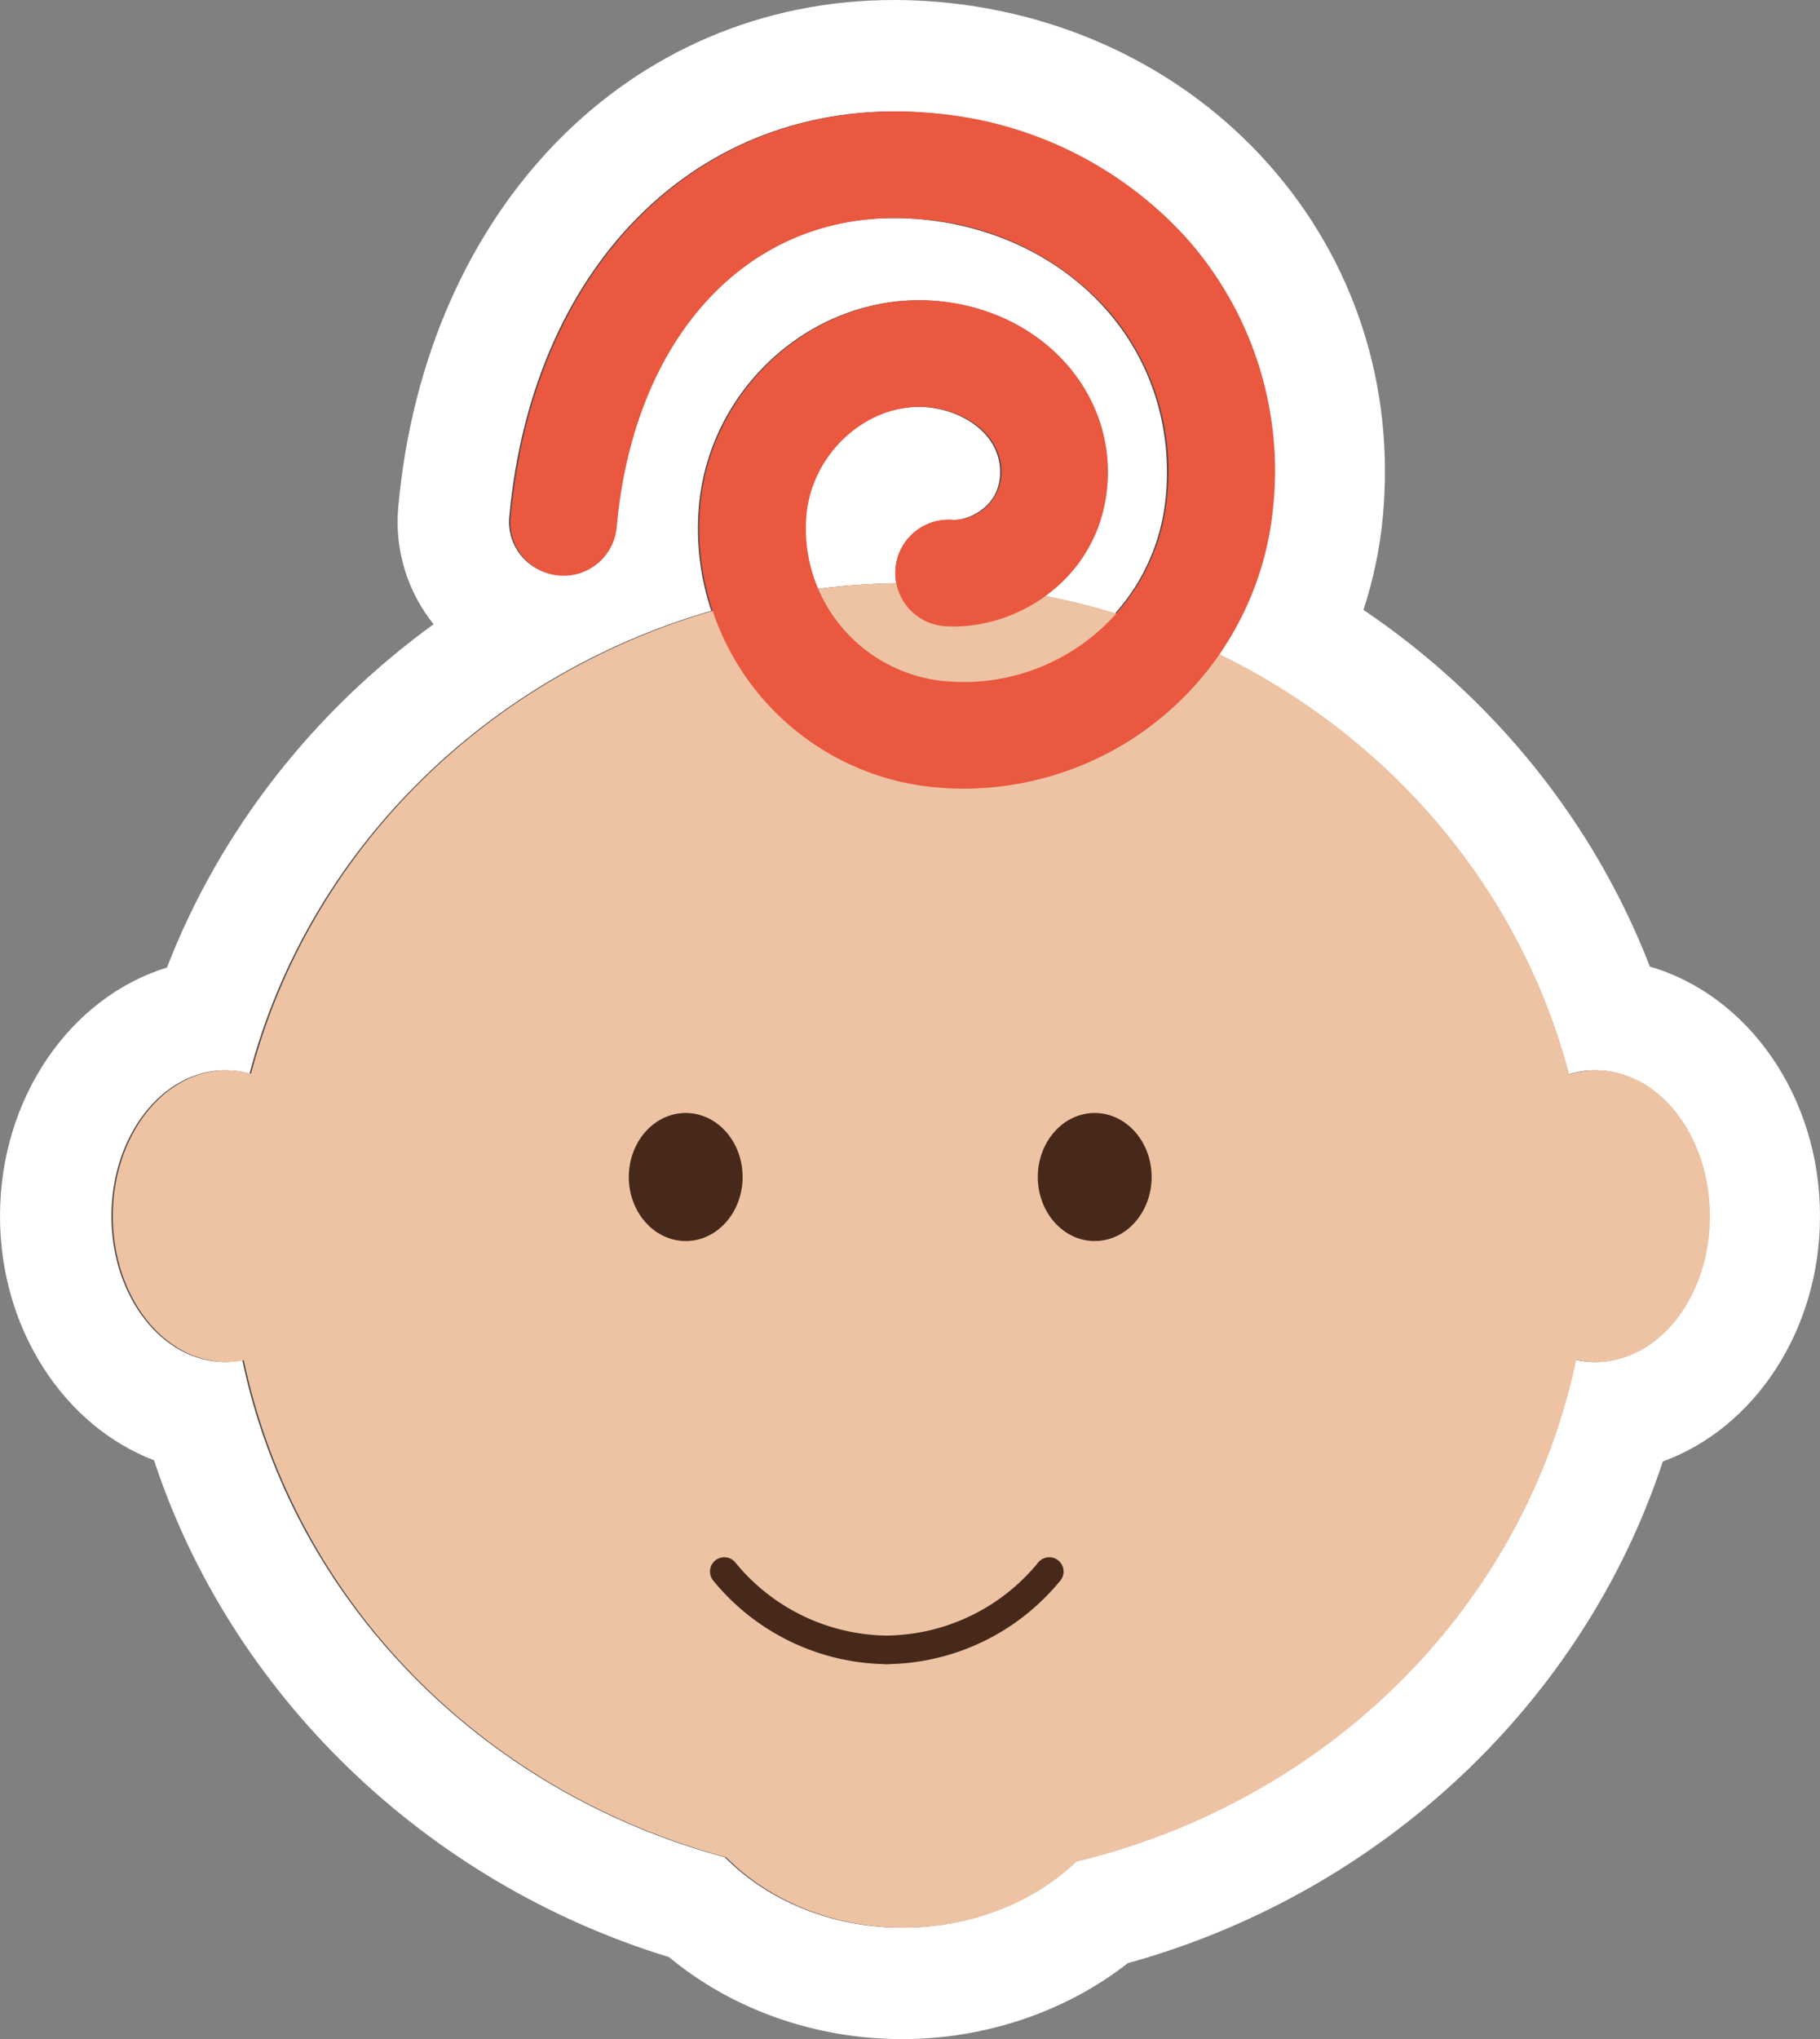 <svg xmlns="http://www.w3.org/2000/svg" width="228.693" height="256.15" viewBox="0 0 228.693 256.15"><rect x="0" y="0" width="228.693" height="256.15" fill="#808080" stroke="none"/><g id="Group_431" data-name="Group 431" transform="translate(-831.527 -1743.401)"><g id="Path_358" data-name="Path 358" fill="#504b4a" stroke-linecap="round" stroke-linejoin="round"><path d="M 944.889 1992.551 C 935.121 1992.551 925.81 1989.08 919.027 1982.969 C 888.629 1974.182 864.701 1950.409 856.469 1921.18 C 846.314 1919.259 838.527 1908.776 838.527 1896.172 C 838.527 1883.035 846.985 1872.202 857.768 1870.966 C 864.695 1850.435 879.334 1833.057 898.426 1822.109 C 892.183 1820.307 887.935 1814.327 888.545 1807.696 C 891.676 1773.428 913.913 1750.401 943.879 1750.401 C 945.594 1750.401 947.337 1750.479 949.099 1750.637 C 963.481 1751.952 976.442 1758.324 985.607 1768.58 C 995.132 1779.238 999.65 1793.084 998.328 1807.568 C 997.842 1812.876 996.443 1818.047 994.222 1822.832 C 1012.904 1833.892 1026.876 1850.939 1033.61 1870.927 C 1044.569 1871.957 1053.22 1882.886 1053.22 1896.172 C 1053.22 1908.929 1045.242 1919.514 1034.905 1921.247 C 1026.427 1951.381 1001.588 1975.398 969.988 1983.638 C 963.283 1989.323 954.249 1992.551 944.889 1992.551 Z M 946.917 1801.513 C 944.032 1801.513 941.227 1803.791 940.125 1806.736 C 942.254 1804.136 945.316 1802.334 948.772 1801.837 C 948.38 1801.696 947.917 1801.583 947.396 1801.535 L 946.917 1801.513 Z" stroke="none"></path><path d="M 944.889 1985.551 C 953.518 1985.551 961.268 1982.351 966.607 1977.269 C 998.33 1969.64 1022.992 1945.062 1029.427 1914.2 C 1030.237 1914.382 1031.066 1914.495 1031.916 1914.495 C 1039.816 1914.495 1046.22 1906.291 1046.22 1896.172 C 1046.22 1886.052 1039.816 1877.848 1031.916 1877.848 C 1030.75 1877.848 1029.622 1878.047 1028.536 1878.384 C 1022.519 1855.341 1006.242 1836.193 984.607 1825.59 C 988.395 1820.118 990.734 1813.739 991.357 1806.931 C 992.5 1794.412 988.611 1782.446 980.387 1773.244 C 972.408 1764.315 961.072 1758.761 948.473 1757.609 C 920.254 1755.077 898.48 1775.892 895.516 1808.338 C 895.177 1812.021 897.887 1815.28 901.57 1815.62 C 905.226 1815.901 908.513 1813.24 908.848 1809.561 C 911.138 1784.567 926.595 1769.02 947.254 1770.954 C 956.465 1771.793 964.684 1775.78 970.408 1782.174 C 976.119 1788.572 978.829 1796.934 978.021 1805.717 C 977.517 1811.266 975.282 1816.385 971.636 1820.466 C 968.732 1819.583 965.764 1818.836 962.735 1818.25 C 966.83 1815.27 969.936 1810.643 970.493 1804.587 C 971.578 1792.671 962.242 1782.406 949.249 1781.223 C 934.425 1779.887 920.76 1791.604 919.358 1806.855 C 918.934 1811.485 919.512 1815.978 920.9 1820.127 C 892.38 1828.383 870.177 1850.5 862.881 1878.276 C 861.898 1878.002 860.879 1877.848 859.831 1877.848 C 851.931 1877.848 845.527 1886.052 845.527 1896.172 C 845.527 1906.291 851.931 1914.495 859.831 1914.495 C 860.562 1914.495 861.275 1914.402 861.977 1914.267 C 868.284 1944.38 891.953 1968.484 922.588 1976.695 C 927.938 1982.108 935.941 1985.551 944.889 1985.551 M 946.917 1794.513 C 947.289 1794.513 947.661 1794.53 948.035 1794.564 C 952.803 1795.001 957.625 1798.234 957.166 1803.368 C 956.791 1807.427 952.794 1808.856 951.165 1808.713 C 947.451 1808.472 944.285 1811.271 944.044 1814.959 C 944.005 1815.542 944.051 1816.111 944.156 1816.659 C 940.775 1816.717 937.443 1816.96 934.168 1817.383 C 932.948 1814.542 932.395 1811.368 932.694 1808.079 C 933.386 1800.587 939.834 1794.513 946.917 1794.513 M 944.889 1999.551 C 933.981 1999.551 923.519 1995.836 915.59 1989.249 C 884.897 1979.851 860.535 1956.163 850.881 1926.839 C 839.646 1922.552 831.527 1910.425 831.527 1896.172 C 831.527 1881.24 840.437 1868.641 852.505 1864.946 C 859.174 1847.716 870.925 1832.753 886.009 1821.818 C 882.784 1817.787 881.067 1812.57 881.575 1807.055 C 884.998 1769.58 910.619 1743.401 943.879 1743.401 C 945.799 1743.401 947.752 1743.488 949.724 1743.665 C 965.888 1745.143 980.477 1752.334 990.826 1763.915 C 1001.66 1776.037 1006.8 1791.766 1005.299 1808.204 C 1004.93 1812.236 1004.104 1816.199 1002.849 1820.012 C 1019.279 1831.115 1031.844 1846.736 1038.846 1864.828 C 1051.114 1868.367 1060.22 1881.078 1060.22 1896.172 C 1060.22 1910.591 1051.908 1922.836 1040.47 1926.987 C 1030.513 1957.215 1005.193 1981.156 973.244 1990.011 C 965.439 1996.112 955.318 1999.551 944.889 1999.551 Z" stroke="none" fill="#fff"></path></g><g id="Group_430" data-name="Group 430"><g id="Group_266" data-name="Group 266"><g id="Group_101" data-name="Group 101"><g id="Group_100" data-name="Group 100"><g id="Group_99" data-name="Group 99"><g id="Group_95" data-name="Group 95"><ellipse id="Ellipse_43" data-name="Ellipse 43" cx="85.388" cy="81.56" rx="85.388" ry="81.56" transform="translate(860.486 1816.622)" fill="#edc3a4"></ellipse><ellipse id="Ellipse_44" data-name="Ellipse 44" cx="29.164" cy="24.886" rx="29.164" ry="24.886" transform="translate(915.903 1935.779)" fill="#edc3a4"></ellipse><ellipse id="Ellipse_45" data-name="Ellipse 45" cx="14.303" cy="18.323" rx="14.303" ry="18.323" transform="translate(1017.791 1877.848)" fill="#edc3a4"></ellipse><ellipse id="Ellipse_46" data-name="Ellipse 46" cx="14.303" cy="18.323" rx="14.303" ry="18.323" transform="translate(845.705 1877.848)" fill="#edc3a4"></ellipse></g><ellipse id="Ellipse_47" data-name="Ellipse 47" cx="7.151" cy="8.044" rx="7.151" ry="8.044" transform="translate(910.54 1883.211)" fill="#46291a"></ellipse><ellipse id="Ellipse_48" data-name="Ellipse 48" cx="7.151" cy="8.044" rx="7.151" ry="8.044" transform="translate(961.933 1883.211)" fill="#46291a"></ellipse></g></g></g><g id="Group_125" data-name="Group 125"><path id="Path_203" data-name="Path 203" d="M922.536,1940.814a26.76,26.76,0,0,0,20.494,9.842" fill="none" stroke="#46291a" stroke-linecap="round" stroke-width="3.59"></path><path id="Path_204" data-name="Path 204" d="M963.376,1940.814a26.762,26.762,0,0,1-20.495,9.842" fill="none" stroke="#46291a" stroke-linecap="round" stroke-width="3.59"></path></g></g></g><path id="Path_359" data-name="Path 359" d="M980.565,1773.244a48.371,48.371,0,0,0-31.915-15.635c-28.217-2.532-49.992,18.283-52.956,50.729a6.694,6.694,0,1,0,13.331,1.223c2.291-24.994,17.748-40.54,38.406-38.607a35.058,35.058,0,0,1,23.155,11.22,30.724,30.724,0,0,1,7.612,23.543,25.687,25.687,0,0,1-27.931,23.252,19.247,19.247,0,0,1-17.4-20.89c.728-7.885,7.831-14.2,15.341-13.515,4.768.437,9.59,3.67,9.13,8.8a6.042,6.042,0,0,1-6,5.345,6.7,6.7,0,1,0-.876,13.367c8.85.469,19.141-5.947,20.2-17.493,1.085-11.916-8.251-22.181-21.244-23.364-14.823-1.335-28.49,10.381-29.892,25.632a32.655,32.655,0,0,0,29.508,35.455c1.215.107,2.425.165,3.63.165a39.093,39.093,0,0,0,38.862-35.544A43.979,43.979,0,0,0,980.565,1773.244Z" fill="#ea583f"></path></g></svg>